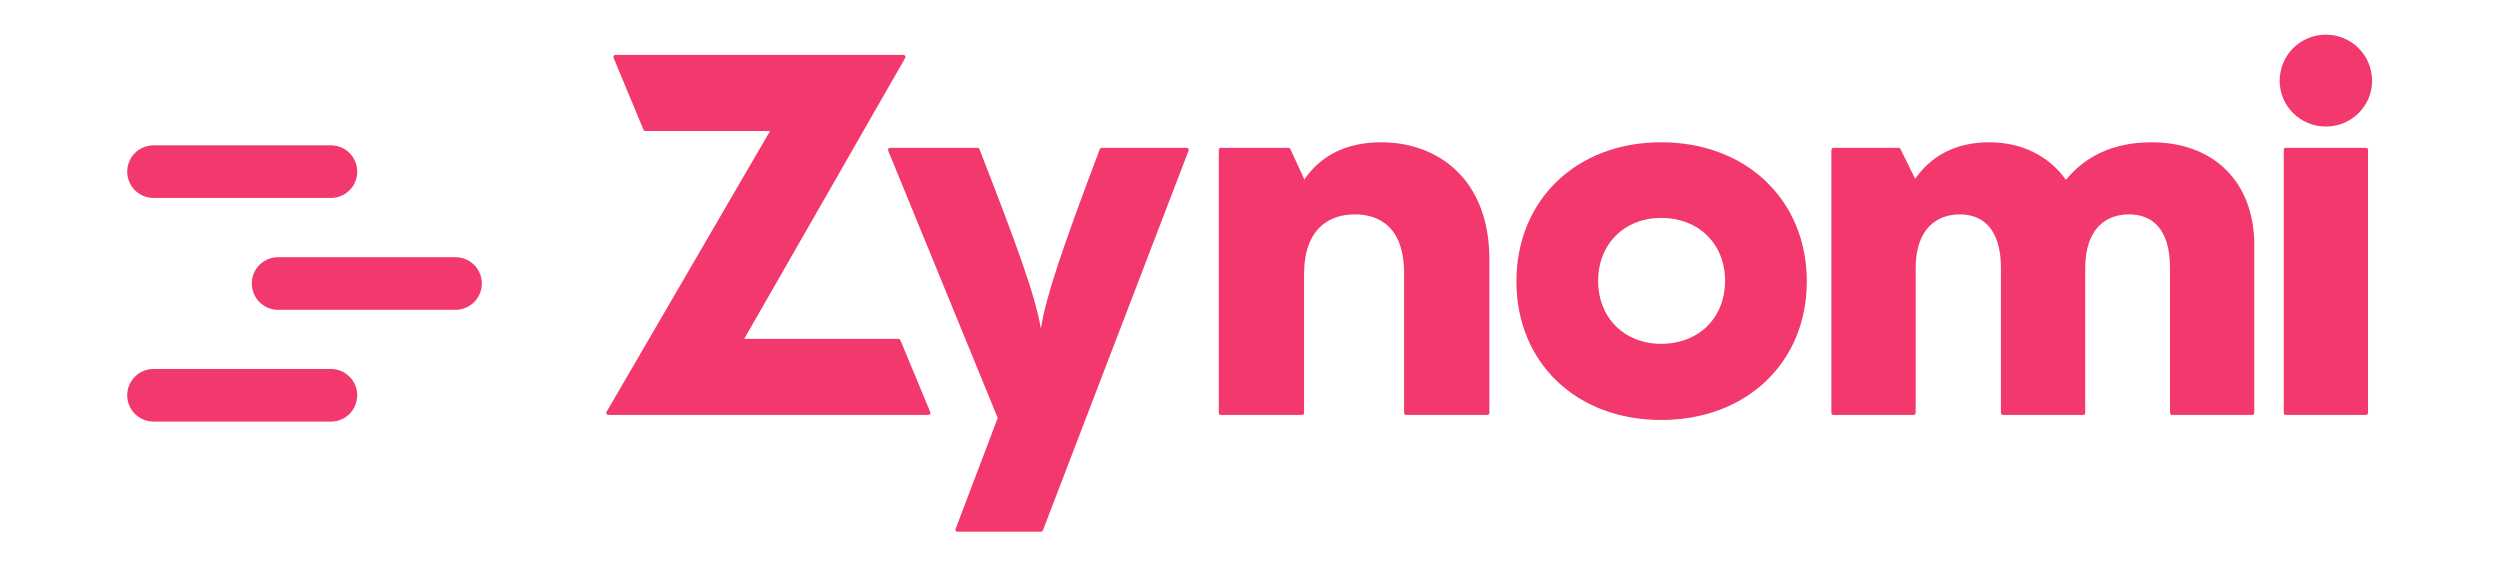<?xml version="1.0" encoding="UTF-8" standalone="no"?>
<!-- Created with Inkscape (http://www.inkscape.org/) -->

<svg
   width="132.292mm"
   height="30mm"
   viewBox="0 0 132.292 30"
   version="1.1"
   id="svg467"
   inkscape:version="1.2.2 (732a01da63, 2022-12-09)"
   sodipodi:docname="logo-text-pink.svg"
   xmlns:inkscape="http://www.inkscape.org/namespaces/inkscape"
   xmlns:sodipodi="http://sodipodi.sourceforge.net/DTD/sodipodi-0.dtd"
   xmlns="http://www.w3.org/2000/svg"
   xmlns:svg="http://www.w3.org/2000/svg">
  <sodipodi:namedview
     id="namedview469"
     pagecolor="#ffffff"
     bordercolor="#666666"
     borderopacity="1.0"
     inkscape:showpageshadow="false"
     inkscape:pageopacity="0.0"
     inkscape:pagecheckerboard="0"
     inkscape:deskcolor="#d1d1d1"
     inkscape:document-units="mm"
     showgrid="false"
     showborder="false"
     inkscape:zoom="2.3786088"
     inkscape:cx="323.08802"
     inkscape:cy="40.78014"
     inkscape:window-width="1920"
     inkscape:window-height="1009"
     inkscape:window-x="-8"
     inkscape:window-y="-8"
     inkscape:window-maximized="1"
     inkscape:current-layer="layer1" />
  <defs
     id="defs464" />
  <g
     inkscape:label="Layer 1"
     inkscape:groupmode="layer"
     id="layer1">
    <g
       id="g805"
       transform="translate(0.117,-51.146)"
       style="fill:#f2386c;fill-opacity:1">
      <path
         d="m 6.615,60.229 c 0,-0.769 0.623,-1.392 1.392,-1.392 H 17.395 c 0.769,0 1.392,0.623 1.392,1.392 0,0.769 -0.623,1.392 -1.392,1.392 H 8.007 c -0.769,0 -1.392,-0.623 -1.392,-1.392 z"
         fill="#f2386c"
         id="path6"
         style="fill:#f2386c;stroke-width:0.265;fill-opacity:1" />
      <path
         d="m 13.207,66.148 c 0,-0.769 0.623,-1.392 1.392,-1.392 h 9.389 c 0.769,0 1.392,0.623 1.392,1.392 0,0.769 -0.623,1.392 -1.392,1.392 h -9.389 c -0.769,0 -1.392,-0.623 -1.392,-1.392 z"
         fill="#f2386c"
         id="path798"
         style="fill:#f2386c;stroke-width:0.265;fill-opacity:1" />
      <path
         d="m 6.615,72.063 c 0,-0.769 0.623,-1.392 1.392,-1.392 H 17.395 c 0.769,0 1.392,0.623 1.392,1.392 0,0.769 -0.623,1.392 -1.392,1.392 H 8.007 c -0.769,0 -1.392,-0.623 -1.392,-1.392 z"
         fill="#f2386c"
         id="path800"
         style="fill:#f2386c;stroke-width:0.265;fill-opacity:1" />
    </g>
    <g
       id="g1728"
       transform="matrix(0.395,0,0,0.395,38.379,-22.187)"
       style="fill:#f2386c;stroke-width:2.531;fill-opacity:1">
      <path
         d="m -14.725,63.532 c -0.189,0 -0.317,0.192 -0.244,0.366 l 4.013,9.658 c 0.041,0.099 0.137,0.163 0.244,0.163 H 6.001 l -21.91,37.636 c -0.103,0.176 0.025,0.398 0.229,0.398 h 42.904 c 0.189,0 0.317,-0.192 0.244,-0.366 l -4.013,-9.658 c -0.041,-0.099 -0.137,-0.163 -0.244,-0.163 H 2.537 L 24.111,63.928 c 0.101,-0.176 -0.026,-0.396 -0.23,-0.396 z"
         fill="white"
         id="path370"
         style="fill:#f2386c;fill-opacity:1;stroke-width:0.67" />
      <path
         d="m 50.421,75.98 c -0.11,0 -0.21,0.071 -0.248,0.174 -5.121,13.55 -7.214,19.772 -7.892,24.038 -0.745,-4.334 -2.974,-10.557 -8.23,-24.041 -0.04,-0.102 -0.139,-0.171 -0.248,-0.171 H 22.068 c -0.188,0 -0.316,0.191 -0.245,0.365 l 14.677,35.817 -5.645,14.876 c -0.066,0.173 0.062,0.359 0.247,0.359 h 11.201 c 0.11,0 0.208,-0.068 0.247,-0.17 l 19.52,-50.887 c 0.066,-0.173 -0.061,-0.359 -0.247,-0.359 z"
         fill="white"
         id="path372"
         style="fill:#f2386c;fill-opacity:1;stroke-width:0.67" />
      <path
         d="m 87.878,75.231 c -4.761,0 -8.161,1.836 -10.338,5.033 v -0.136 l -1.834,-3.994 c -0.043,-0.094 -0.137,-0.154 -0.24,-0.154 h -9.087 c -0.146,0 -0.265,0.119 -0.265,0.265 v 35.244 c 0,0.146 0.119,0.265 0.265,0.265 H 77.276 c 0.146,0 0.265,-0.119 0.265,-0.265 V 92.846 c 0,-5.645 2.992,-7.957 6.801,-7.957 3.128,0 6.597,1.564 6.597,7.889 v 18.71 c 0,0.146 0.119,0.265 0.265,0.265 h 10.897 c 0.146,0 0.265,-0.119 0.265,-0.265 V 90.942 c 0,-10.882 -7.005,-15.71 -14.486,-15.71 z"
         fill="white"
         id="path374"
         style="fill:#f2386c;fill-opacity:1;stroke-width:0.67" />
      <path
         d="m 125.37,112.433 c 11.426,0 19.519,-7.685 19.519,-18.567 0,-10.882 -8.093,-18.635 -19.519,-18.635 -11.358,0 -19.383,7.753 -19.383,18.635 0,10.882 8.025,18.567 19.383,18.567 z m 0,-10.202 c -4.897,0 -8.433,-3.469 -8.433,-8.433 0,-4.965 3.536,-8.433 8.433,-8.433 5.033,0 8.569,3.469 8.569,8.433 0,4.965 -3.536,8.433 -8.569,8.433 z"
         fill="white"
         id="path376"
         style="fill:#f2386c;fill-opacity:1;stroke-width:0.67" />
      <path
         d="m 191.097,75.231 c -5.374,0 -9.046,2.04 -11.496,5.033 -2.312,-3.264 -5.985,-5.033 -10.268,-5.033 -4.694,0 -7.89,1.972 -9.93,4.897 l -1.968,-4.001 c -0.042,-0.09 -0.135,-0.148 -0.235,-0.148 h -8.753 c -0.146,0 -0.265,0.119 -0.265,0.265 v 35.244 c 0,0.146 0.119,0.265 0.265,0.265 h 10.761 c 0.146,0 0.265,-0.119 0.265,-0.265 V 92.098 c 0,-5.305 2.855,-7.209 5.916,-7.209 2.857,0 5.509,1.7 5.509,7.209 v 19.39 c 0,0.146 0.119,0.265 0.265,0.265 h 10.761 c 0.146,0 0.265,-0.119 0.265,-0.265 V 92.098 c 0,-5.305 2.789,-7.209 5.85,-7.209 2.924,0 5.509,1.7 5.509,7.209 v 19.39 c 0,0.146 0.119,0.265 0.265,0.265 h 10.761 c 0.146,0 0.265,-0.119 0.265,-0.265 V 89.038 c 0,-8.637 -5.577,-13.806 -13.737,-13.806 z"
         fill="white"
         id="path378"
         style="fill:#f2386c;fill-opacity:1;stroke-width:0.67" />
      <path
         d="m 214.428,73.123 c 3.4,0 6.189,-2.72 6.189,-6.121 0,-3.469 -2.789,-6.189 -6.189,-6.189 -3.4,0 -6.189,2.72 -6.189,6.189 0,3.4 2.789,6.121 6.189,6.121 z m -5.379,2.856 c -0.148,0 -0.265,0.119 -0.265,0.265 v 35.244 c 0,0.146 0.116,0.265 0.265,0.265 h 10.761 c 0.146,0 0.265,-0.119 0.265,-0.265 V 76.244 c 0,-0.146 -0.119,-0.265 -0.265,-0.265 z"
         fill="white"
         id="path380"
         style="fill:#f2386c;fill-opacity:1;stroke-width:0.67" />
    </g>
  </g>
</svg>
